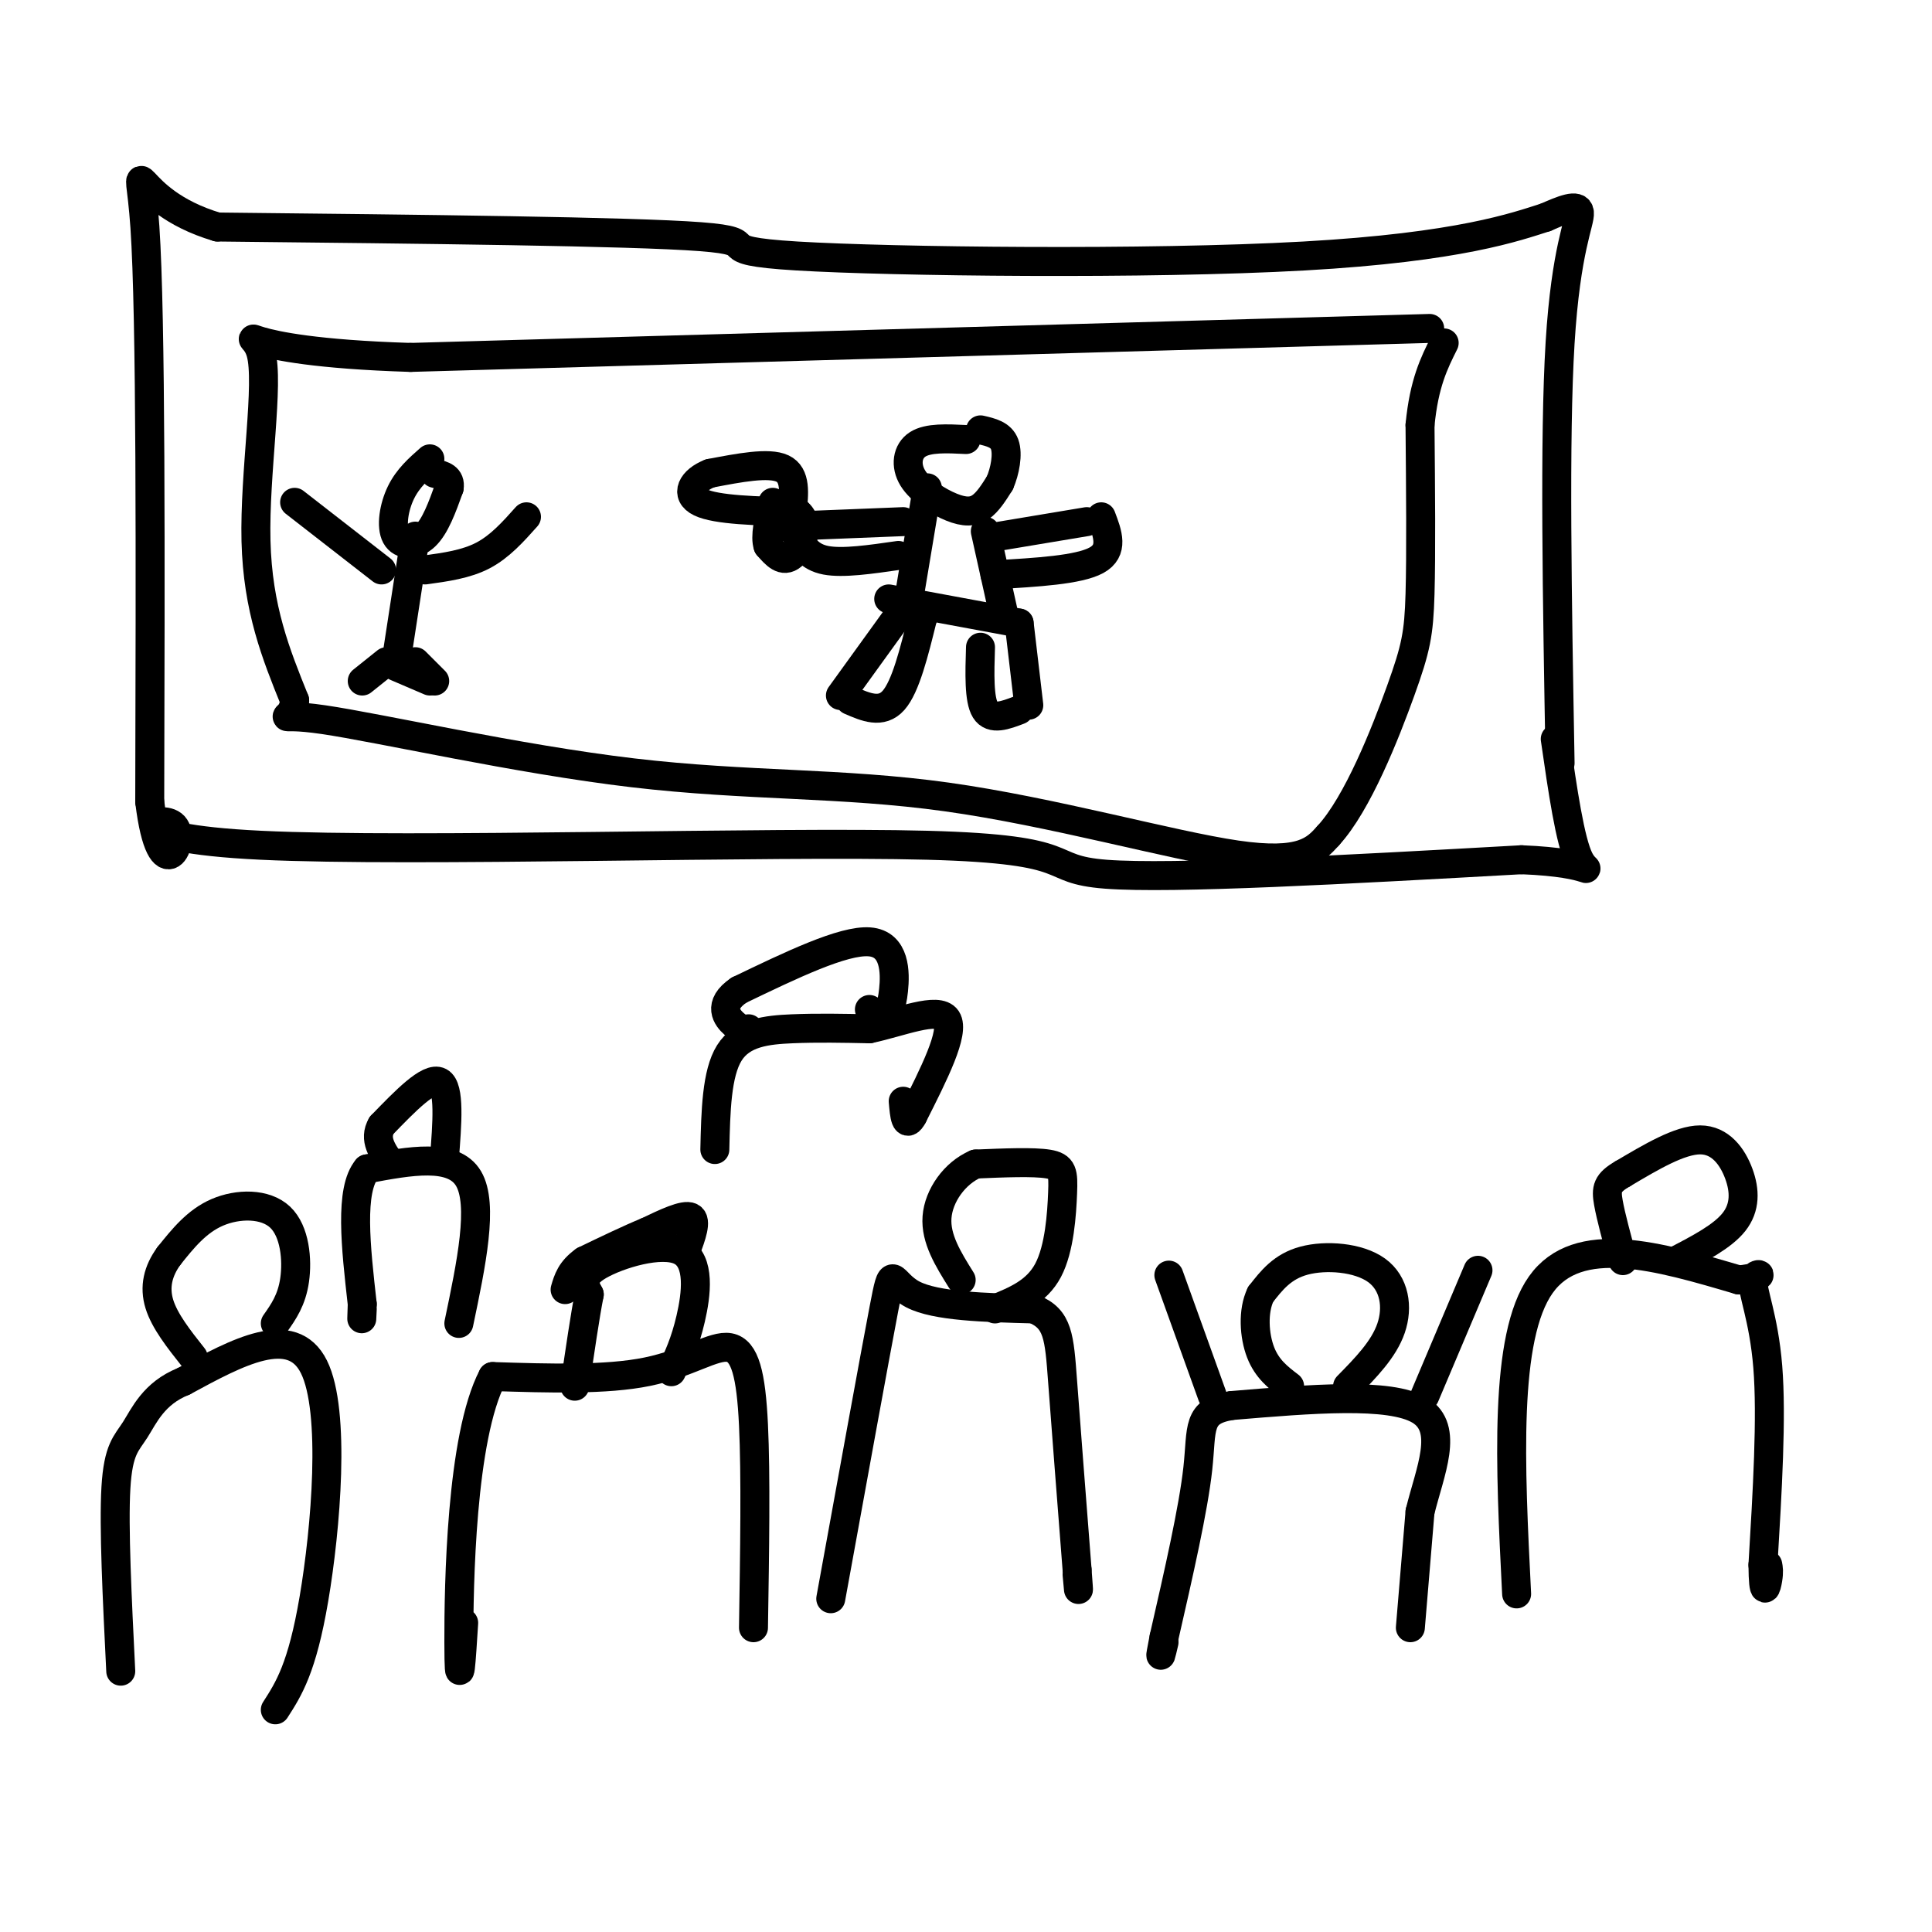 <svg viewBox='0 0 400 400' version='1.1' xmlns='http://www.w3.org/2000/svg' xmlns:xlink='http://www.w3.org/1999/xlink'><g fill='none' stroke='#000000' stroke-width='6' stroke-linecap='round' stroke-linejoin='round'><path d='M323,158c-0.600,-33.711 -1.200,-67.422 0,-87c1.200,-19.578 4.200,-25.022 4,-27c-0.200,-1.978 -3.600,-0.489 -7,1'/><path d='M320,45c-6.043,1.909 -17.651,6.182 -50,8c-32.349,1.818 -85.440,1.182 -105,0c-19.560,-1.182 -5.589,-2.909 -20,-4c-14.411,-1.091 -57.206,-1.545 -100,-2'/><path d='M45,47c-18.933,-5.600 -16.267,-18.600 -15,0c1.267,18.600 1.133,68.800 1,119'/><path d='M31,166c2.351,19.271 7.729,7.948 5,5c-2.729,-2.948 -13.567,2.478 18,4c31.567,1.522 105.537,-0.859 138,0c32.463,0.859 23.418,4.960 37,6c13.582,1.040 49.791,-0.980 86,-3'/><path d='M315,178c16.267,0.644 13.933,3.756 12,0c-1.933,-3.756 -3.467,-14.378 -5,-25'/><path d='M296,68c0.000,0.000 -211.000,6.000 -211,6'/><path d='M85,74c-39.512,-1.226 -32.792,-7.292 -31,-1c1.792,6.292 -1.345,24.940 -1,39c0.345,14.060 4.173,23.530 8,33'/><path d='M61,145c-0.472,5.370 -5.651,2.295 6,4c11.651,1.705 40.133,8.189 64,11c23.867,2.811 43.118,1.949 65,5c21.882,3.051 46.395,10.015 60,12c13.605,1.985 16.303,-1.007 19,-4'/><path d='M275,173c6.095,-6.631 11.833,-21.208 15,-30c3.167,-8.792 3.762,-11.798 4,-20c0.238,-8.202 0.119,-21.601 0,-35'/><path d='M294,88c0.833,-8.667 2.917,-12.833 5,-17'/><path d='M200,91c-3.912,-0.196 -7.825,-0.392 -10,1c-2.175,1.392 -2.614,4.373 -1,7c1.614,2.627 5.281,4.900 8,6c2.719,1.100 4.491,1.029 6,0c1.509,-1.029 2.754,-3.014 4,-5'/><path d='M207,100c1.067,-2.422 1.733,-5.978 1,-8c-0.733,-2.022 -2.867,-2.511 -5,-3'/><path d='M192,101c0.000,0.000 -4.000,24.000 -4,24'/><path d='M204,110c0.000,0.000 4.000,18.000 4,18'/><path d='M207,111c0.000,0.000 18.000,-3.000 18,-3'/><path d='M187,108c0.000,0.000 -25.000,1.000 -25,1'/><path d='M184,124c0.000,0.000 27.000,5.000 27,5'/><path d='M187,126c0.000,0.000 -13.000,18.000 -13,18'/><path d='M211,129c0.000,0.000 2.000,17.000 2,17'/><path d='M292,337c0.000,0.000 2.000,-24.000 2,-24'/><path d='M294,313c2.044,-8.356 6.156,-17.244 0,-21c-6.156,-3.756 -22.578,-2.378 -39,-1'/><path d='M255,291c-7.311,1.178 -6.089,4.622 -7,13c-0.911,8.378 -3.956,21.689 -7,35'/><path d='M241,339c-1.167,6.000 -0.583,3.500 0,1'/><path d='M279,287c3.750,-3.815 7.500,-7.631 9,-12c1.500,-4.369 0.750,-9.292 -3,-12c-3.750,-2.708 -10.500,-3.202 -15,-2c-4.500,1.202 -6.750,4.101 -9,7'/><path d='M261,268c-1.667,3.444 -1.333,8.556 0,12c1.333,3.444 3.667,5.222 6,7'/><path d='M156,337c0.250,-15.798 0.500,-31.595 0,-42c-0.500,-10.405 -1.750,-15.417 -5,-16c-3.250,-0.583 -8.500,3.262 -17,5c-8.500,1.738 -20.250,1.369 -32,1'/><path d='M102,285c-6.578,12.556 -7.022,43.444 -7,55c0.022,11.556 0.511,3.778 1,-4'/><path d='M139,284c1.423,-3.012 2.845,-6.024 4,-11c1.155,-4.976 2.042,-11.917 -2,-14c-4.042,-2.083 -13.012,0.690 -17,3c-3.988,2.310 -2.994,4.155 -2,6'/><path d='M122,268c-0.833,4.167 -1.917,11.583 -3,19'/><path d='M57,354c2.778,-4.311 5.556,-8.622 8,-23c2.444,-14.378 4.556,-38.822 0,-48c-4.556,-9.178 -15.778,-3.089 -27,3'/><path d='M38,286c-6.190,2.464 -8.167,7.125 -10,10c-1.833,2.875 -3.524,3.964 -4,12c-0.476,8.036 0.262,23.018 1,38'/><path d='M172,331c4.533,-24.933 9.067,-49.867 11,-60c1.933,-10.133 1.267,-5.467 6,-3c4.733,2.467 14.867,2.733 25,3'/><path d='M214,271c5.089,2.067 5.311,5.733 6,15c0.689,9.267 1.844,24.133 3,39'/><path d='M223,325c0.500,6.667 0.250,3.833 0,1'/><path d='M206,271c4.310,-1.750 8.619,-3.500 11,-8c2.381,-4.500 2.833,-11.750 3,-16c0.167,-4.250 0.048,-5.500 -3,-6c-3.048,-0.500 -9.024,-0.250 -15,0'/><path d='M202,241c-4.333,1.867 -7.667,6.533 -8,11c-0.333,4.467 2.333,8.733 5,13'/><path d='M314,330c-1.333,-26.583 -2.667,-53.167 5,-64c7.667,-10.833 24.333,-5.917 41,-1'/><path d='M360,265c6.833,-0.738 3.417,-2.083 3,0c-0.417,2.083 2.167,7.595 3,18c0.833,10.405 -0.083,25.702 -1,41'/><path d='M365,324c0.067,7.178 0.733,4.622 1,3c0.267,-1.622 0.133,-2.311 0,-3'/><path d='M347,261c4.815,-2.500 9.631,-5.000 12,-8c2.369,-3.000 2.292,-6.500 1,-10c-1.292,-3.500 -3.798,-7.000 -8,-7c-4.202,0.000 -10.101,3.500 -16,7'/><path d='M336,243c-3.289,1.889 -3.511,3.111 -3,6c0.511,2.889 1.756,7.444 3,12'/><path d='M57,274c1.702,-2.417 3.405,-4.833 4,-9c0.595,-4.167 0.083,-10.083 -3,-13c-3.083,-2.917 -8.738,-2.833 -13,-1c-4.262,1.833 -7.131,5.417 -10,9'/><path d='M35,260c-2.311,3.133 -3.089,6.467 -2,10c1.089,3.533 4.044,7.267 7,11'/><path d='M95,274c2.583,-12.333 5.167,-24.667 2,-30c-3.167,-5.333 -12.083,-3.667 -21,-2'/><path d='M76,242c-3.667,4.333 -2.333,16.167 -1,28'/><path d='M75,270c-0.167,4.833 -0.083,2.917 0,1'/><path d='M92,240c0.583,-7.417 1.167,-14.833 -1,-16c-2.167,-1.167 -7.083,3.917 -12,9'/><path d='M79,233c-1.667,2.833 0.167,5.417 2,8'/><path d='M148,238c0.178,-7.889 0.356,-15.778 3,-20c2.644,-4.222 7.756,-4.778 13,-5c5.244,-0.222 10.622,-0.111 16,0'/><path d='M180,213c6.356,-1.333 14.244,-4.667 16,-2c1.756,2.667 -2.622,11.333 -7,20'/><path d='M189,231c-1.500,2.833 -1.750,-0.083 -2,-3'/><path d='M180,209c1.054,0.631 2.107,1.262 3,1c0.893,-0.262 1.625,-1.417 2,-5c0.375,-3.583 0.393,-9.595 -5,-10c-5.393,-0.405 -16.196,4.798 -27,10'/><path d='M153,205c-4.556,3.067 -2.444,5.733 -1,7c1.444,1.267 2.222,1.133 3,1'/><path d='M164,106c0.417,-3.833 0.833,-7.667 -2,-9c-2.833,-1.333 -8.917,-0.167 -15,1'/><path d='M147,98c-3.667,1.400 -5.333,4.400 -2,6c3.333,1.600 11.667,1.800 20,2'/><path d='M165,106c3.111,2.400 0.889,7.400 -1,9c-1.889,1.600 -3.444,-0.200 -5,-2'/><path d='M159,113c-0.667,-1.833 0.167,-5.417 1,-9'/><path d='M89,95c-2.274,2.000 -4.548,4.000 -6,7c-1.452,3.000 -2.083,7.000 -1,9c1.083,2.000 3.881,2.000 6,0c2.119,-2.000 3.560,-6.000 5,-10'/><path d='M93,101c0.333,-2.167 -1.333,-2.583 -3,-3'/><path d='M86,111c0.000,0.000 -4.000,26.000 -4,26'/><path d='M88,118c4.250,-0.583 8.500,-1.167 12,-3c3.500,-1.833 6.250,-4.917 9,-8'/><path d='M79,118c0.000,0.000 -18.000,-14.000 -18,-14'/><path d='M80,137c0.000,0.000 -5.000,4.000 -5,4'/><path d='M86,137c0.000,0.000 4.000,4.000 4,4'/><path d='M82,138c0.000,0.000 7.000,3.000 7,3'/><path d='M176,145c3.250,1.417 6.500,2.833 9,0c2.500,-2.833 4.250,-9.917 6,-17'/><path d='M191,128c1.000,-2.833 0.500,-1.417 0,0'/><path d='M211,147c-2.833,1.083 -5.667,2.167 -7,0c-1.333,-2.167 -1.167,-7.583 -1,-13'/><path d='M228,107c1.333,3.500 2.667,7.000 -1,9c-3.667,2.000 -12.333,2.500 -21,3'/><path d='M165,111c1.250,2.167 2.500,4.333 6,5c3.500,0.667 9.250,-0.167 15,-1'/><path d='M251,289c0.000,0.000 -9.000,-25.000 -9,-25'/><path d='M295,289c0.000,0.000 11.000,-26.000 11,-26'/><path d='M142,259c1.167,-3.167 2.333,-6.333 1,-7c-1.333,-0.667 -5.167,1.167 -9,3'/><path d='M134,255c-3.667,1.500 -8.333,3.750 -13,6'/><path d='M121,261c-2.833,2.000 -3.417,4.000 -4,6'/></g>
</svg>
